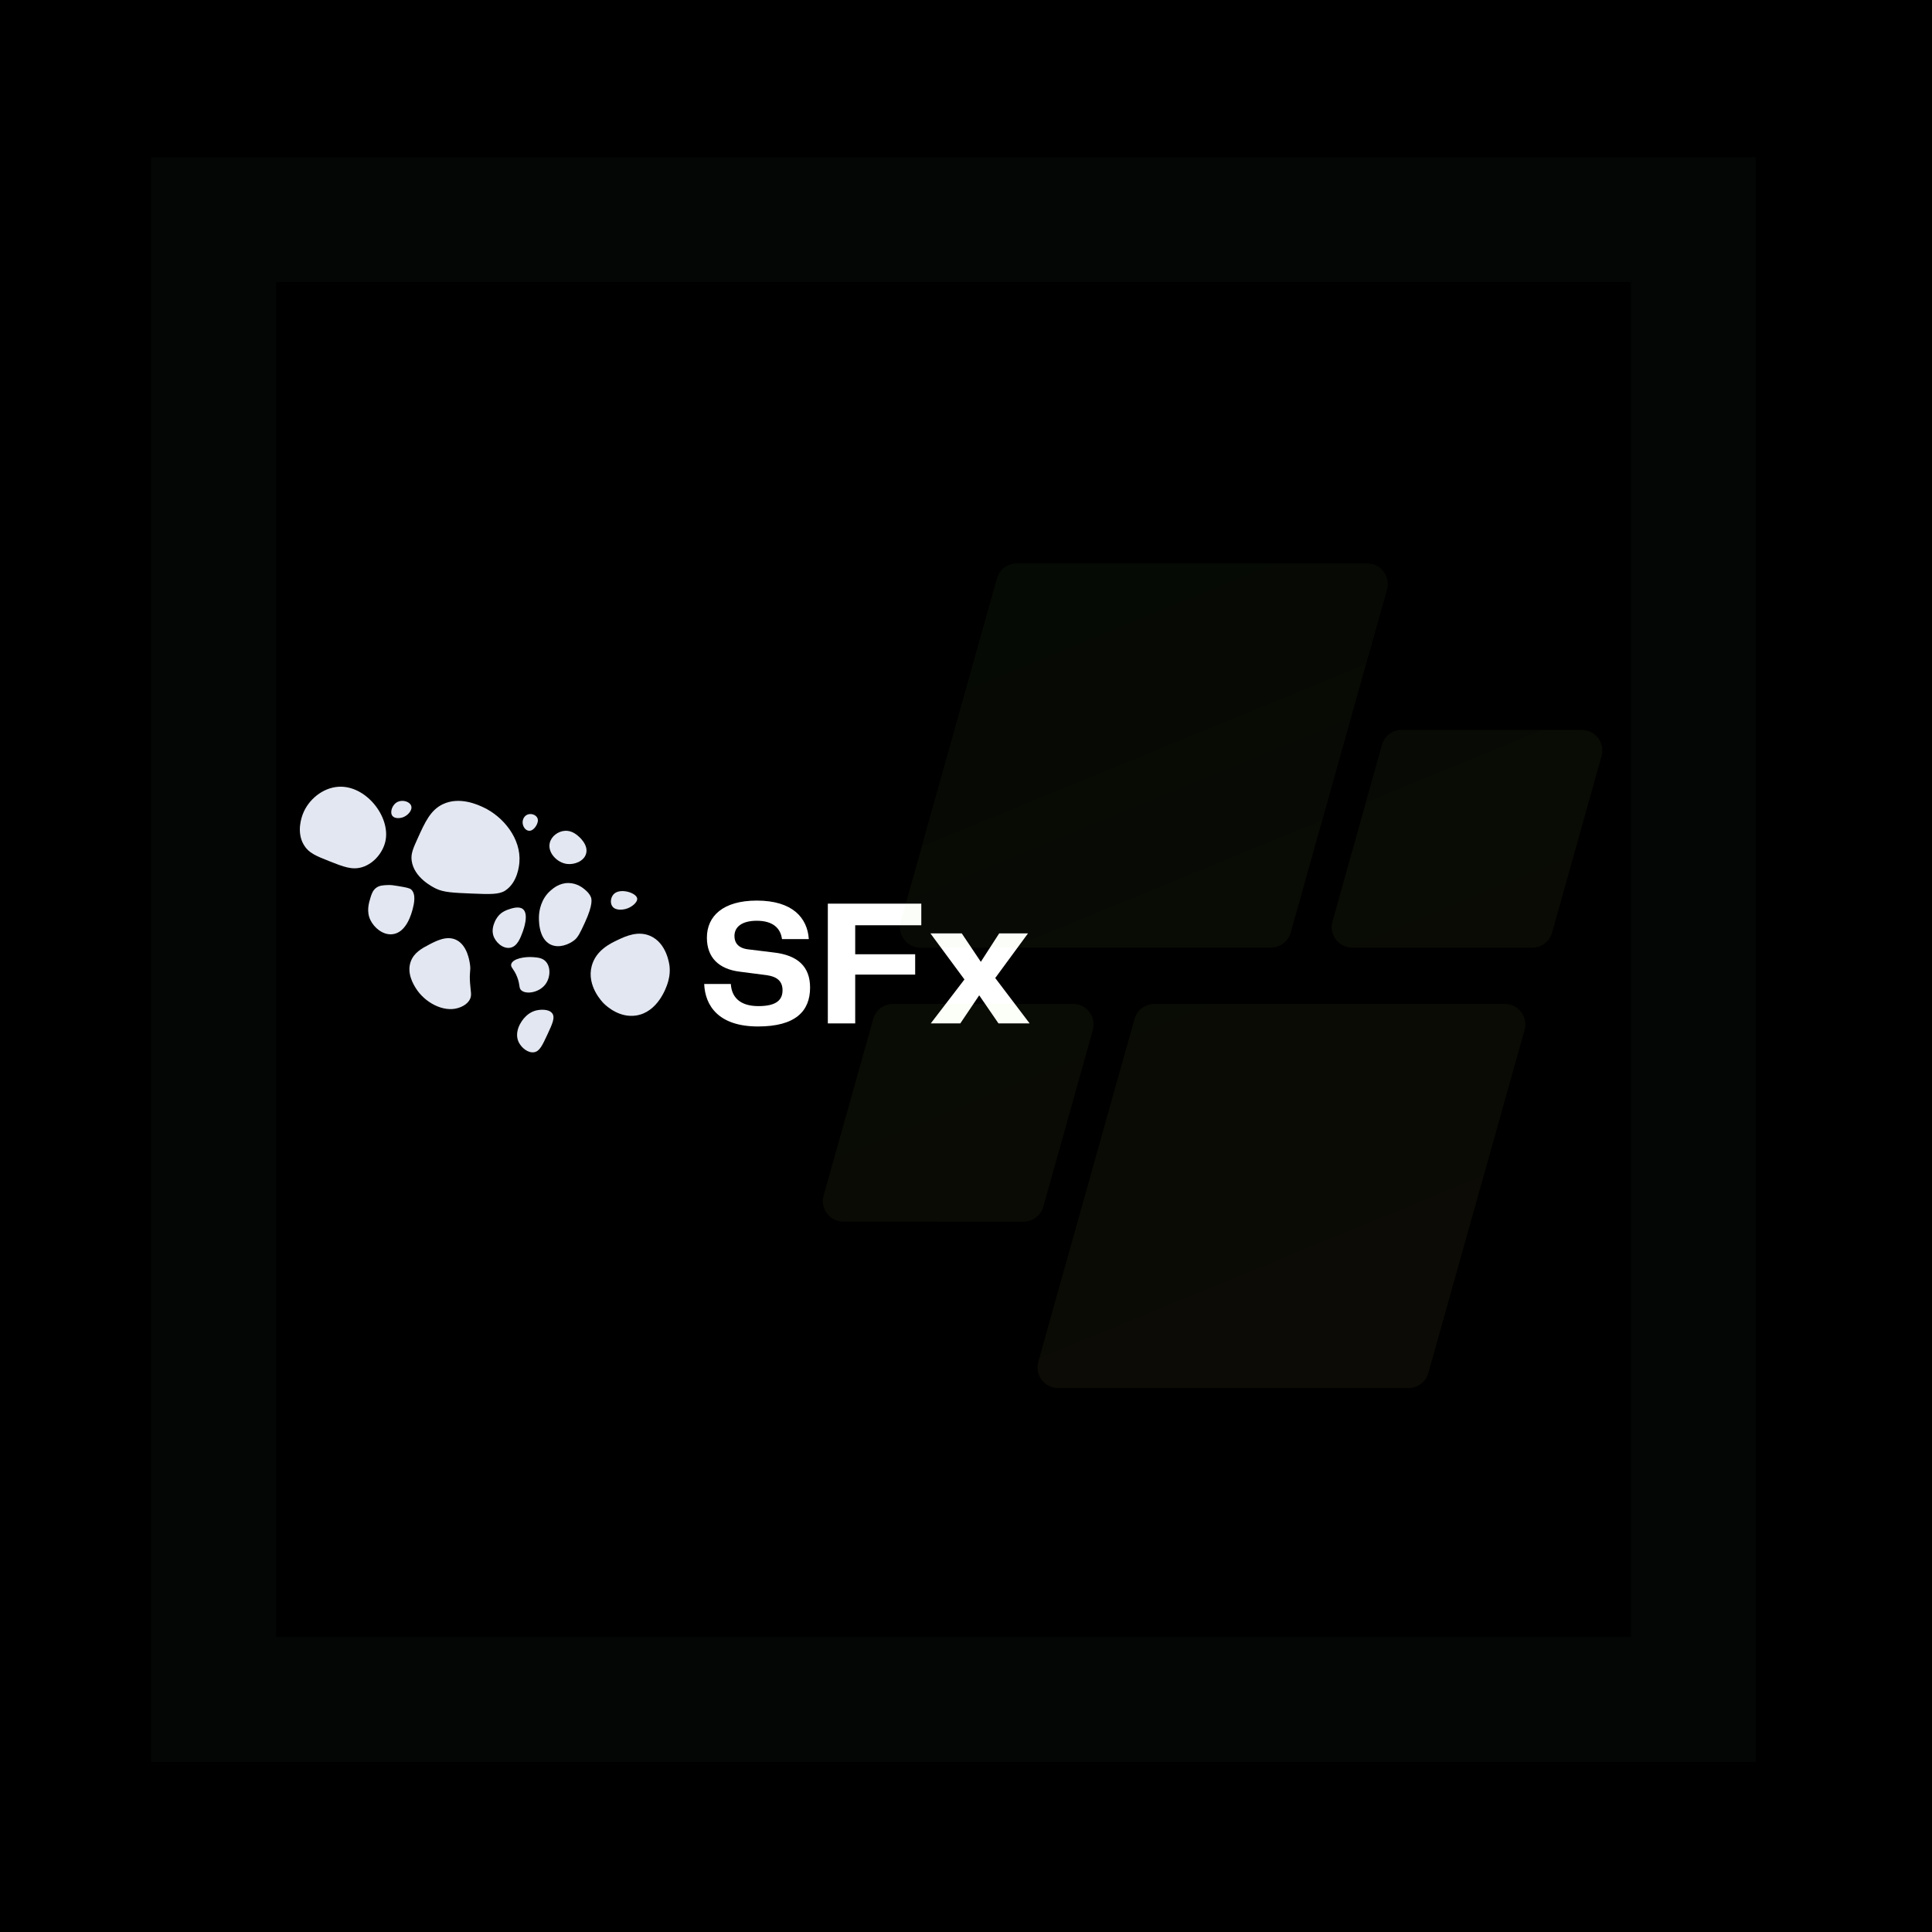 <?xml version="1.0" encoding="utf-8"?>
<svg xmlns="http://www.w3.org/2000/svg" height="1080" preserveAspectRatio="xMidYMid meet" version="1.0" viewBox="0 0 810 810" width="1080" zoomAndPan="magnify">
  <defs>
    <filter height="100%" id="fb788a03bc" width="100%" x="0%" y="0%">
      <feColorMatrix color-interpolation-filters="sRGB" values="0 0 0 0 1 0 0 0 0 1 0 0 0 0 1 0 0 0 1 0"/>
    </filter>
    <g/>
    <mask id="9a3a0784f1">
      <g filter="url(#fb788a03bc)">
        <rect fill="#000000" fill-opacity="0.05" height="972" width="972" x="-81" y="-81"/>
      </g>
    </mask>
    <clipPath id="72c7bce007">
      <path clip-rule="nonzero" d="M 0.879 0.215 L 328 0.215 L 328 345.965 L 0.879 345.965 Z M 0.879 0.215"/>
    </clipPath>
    <clipPath id="23b833e208">
      <path clip-rule="nonzero" d="M 188.871 161.301 L 41.91 161.301 C 36.211 161.301 32.086 155.855 33.625 150.367 L 73.973 6.516 C 75.012 2.801 78.398 0.234 82.254 0.234 L 229.215 0.234 C 234.914 0.234 239.039 5.676 237.5 11.168 L 197.156 155.02 C 196.113 158.734 192.727 161.301 188.871 161.301 Z M 93.418 269.883 L 114.191 195.816 C 115.73 190.328 111.605 184.883 105.906 184.883 L 30.359 184.883 C 26.504 184.883 23.117 187.449 22.078 191.164 L 1.305 265.234 C -0.238 270.723 3.887 276.168 9.586 276.168 L 85.133 276.168 C 88.988 276.168 92.375 273.598 93.418 269.883 Z M 131.645 191.164 L 91.301 335.016 C 89.758 340.508 93.883 345.949 99.582 345.949 L 246.543 345.949 C 250.402 345.949 253.785 343.383 254.828 339.668 L 295.176 195.816 C 296.715 190.328 292.59 184.883 286.891 184.883 L 139.93 184.883 C 136.074 184.883 132.688 187.449 131.645 191.164 Z M 235.383 76.301 L 214.609 150.367 C 213.07 155.855 217.195 161.301 222.895 161.301 L 298.438 161.301 C 302.297 161.301 305.68 158.734 306.723 155.02 L 327.496 80.949 C 329.035 75.461 324.914 70.016 319.211 70.016 L 243.668 70.016 C 239.812 70.016 236.426 72.586 235.383 76.301 Z M 235.383 76.301"/>
    </clipPath>
    <linearGradient gradientTransform="matrix(0.691, 0, 0, 0.691, 0.978, 0.233)" gradientUnits="userSpaceOnUse" id="a1db1429bb" x1="114.529" x2="358.406" y1="-47.066" y2="547.107">
      <stop offset="0" stop-color="rgb(49.399%, 85.1%, 34.099%)" stop-opacity="1"/>
      <stop offset="0.062" stop-color="rgb(49.399%, 85.1%, 34.099%)" stop-opacity="1"/>
      <stop offset="0.094" stop-color="rgb(49.524%, 85.121%, 34.125%)" stop-opacity="1"/>
      <stop offset="0.098" stop-color="rgb(49.916%, 85.191%, 34.207%)" stop-opacity="1"/>
      <stop offset="0.102" stop-color="rgb(50.183%, 85.239%, 34.264%)" stop-opacity="1"/>
      <stop offset="0.105" stop-color="rgb(50.449%, 85.286%, 34.319%)" stop-opacity="1"/>
      <stop offset="0.109" stop-color="rgb(50.714%, 85.333%, 34.375%)" stop-opacity="1"/>
      <stop offset="0.113" stop-color="rgb(50.98%, 85.381%, 34.43%)" stop-opacity="1"/>
      <stop offset="0.117" stop-color="rgb(51.247%, 85.428%, 34.486%)" stop-opacity="1"/>
      <stop offset="0.121" stop-color="rgb(51.512%, 85.475%, 34.541%)" stop-opacity="1"/>
      <stop offset="0.125" stop-color="rgb(51.779%, 85.522%, 34.598%)" stop-opacity="1"/>
      <stop offset="0.129" stop-color="rgb(52.045%, 85.57%, 34.653%)" stop-opacity="1"/>
      <stop offset="0.133" stop-color="rgb(52.312%, 85.617%, 34.709%)" stop-opacity="1"/>
      <stop offset="0.137" stop-color="rgb(52.577%, 85.664%, 34.764%)" stop-opacity="1"/>
      <stop offset="0.141" stop-color="rgb(52.844%, 85.712%, 34.821%)" stop-opacity="1"/>
      <stop offset="0.145" stop-color="rgb(53.11%, 85.759%, 34.875%)" stop-opacity="1"/>
      <stop offset="0.148" stop-color="rgb(53.377%, 85.806%, 34.932%)" stop-opacity="1"/>
      <stop offset="0.152" stop-color="rgb(53.642%, 85.854%, 34.987%)" stop-opacity="1"/>
      <stop offset="0.156" stop-color="rgb(53.909%, 85.901%, 35.043%)" stop-opacity="1"/>
      <stop offset="0.16" stop-color="rgb(54.175%, 85.948%, 35.1%)" stop-opacity="1"/>
      <stop offset="0.164" stop-color="rgb(54.442%, 85.995%, 35.156%)" stop-opacity="1"/>
      <stop offset="0.168" stop-color="rgb(54.707%, 86.043%, 35.211%)" stop-opacity="1"/>
      <stop offset="0.172" stop-color="rgb(54.974%, 86.09%, 35.268%)" stop-opacity="1"/>
      <stop offset="0.176" stop-color="rgb(55.24%, 86.137%, 35.323%)" stop-opacity="1"/>
      <stop offset="0.18" stop-color="rgb(55.505%, 86.185%, 35.379%)" stop-opacity="1"/>
      <stop offset="0.184" stop-color="rgb(55.771%, 86.232%, 35.434%)" stop-opacity="1"/>
      <stop offset="0.188" stop-color="rgb(56.038%, 86.281%, 35.49%)" stop-opacity="1"/>
      <stop offset="0.191" stop-color="rgb(56.303%, 86.328%, 35.545%)" stop-opacity="1"/>
      <stop offset="0.195" stop-color="rgb(56.57%, 86.375%, 35.602%)" stop-opacity="1"/>
      <stop offset="0.199" stop-color="rgb(56.836%, 86.423%, 35.657%)" stop-opacity="1"/>
      <stop offset="0.203" stop-color="rgb(57.103%, 86.47%, 35.713%)" stop-opacity="1"/>
      <stop offset="0.207" stop-color="rgb(57.368%, 86.517%, 35.768%)" stop-opacity="1"/>
      <stop offset="0.211" stop-color="rgb(57.635%, 86.565%, 35.825%)" stop-opacity="1"/>
      <stop offset="0.215" stop-color="rgb(57.901%, 86.612%, 35.88%)" stop-opacity="1"/>
      <stop offset="0.219" stop-color="rgb(58.168%, 86.659%, 35.936%)" stop-opacity="1"/>
      <stop offset="0.223" stop-color="rgb(58.434%, 86.707%, 35.991%)" stop-opacity="1"/>
      <stop offset="0.227" stop-color="rgb(58.701%, 86.754%, 36.047%)" stop-opacity="1"/>
      <stop offset="0.23" stop-color="rgb(58.966%, 86.801%, 36.102%)" stop-opacity="1"/>
      <stop offset="0.234" stop-color="rgb(59.233%, 86.848%, 36.159%)" stop-opacity="1"/>
      <stop offset="0.238" stop-color="rgb(59.499%, 86.896%, 36.214%)" stop-opacity="1"/>
      <stop offset="0.242" stop-color="rgb(59.766%, 86.943%, 36.27%)" stop-opacity="1"/>
      <stop offset="0.246" stop-color="rgb(60.031%, 86.99%, 36.325%)" stop-opacity="1"/>
      <stop offset="0.25" stop-color="rgb(60.298%, 87.038%, 36.382%)" stop-opacity="1"/>
      <stop offset="0.254" stop-color="rgb(60.564%, 87.085%, 36.438%)" stop-opacity="1"/>
      <stop offset="0.258" stop-color="rgb(60.829%, 87.132%, 36.494%)" stop-opacity="1"/>
      <stop offset="0.262" stop-color="rgb(61.095%, 87.18%, 36.549%)" stop-opacity="1"/>
      <stop offset="0.266" stop-color="rgb(61.362%, 87.227%, 36.606%)" stop-opacity="1"/>
      <stop offset="0.27" stop-color="rgb(61.627%, 87.274%, 36.661%)" stop-opacity="1"/>
      <stop offset="0.273" stop-color="rgb(61.894%, 87.321%, 36.717%)" stop-opacity="1"/>
      <stop offset="0.277" stop-color="rgb(62.16%, 87.369%, 36.772%)" stop-opacity="1"/>
      <stop offset="0.281" stop-color="rgb(62.427%, 87.416%, 36.829%)" stop-opacity="1"/>
      <stop offset="0.285" stop-color="rgb(62.692%, 87.463%, 36.884%)" stop-opacity="1"/>
      <stop offset="0.289" stop-color="rgb(62.959%, 87.511%, 36.94%)" stop-opacity="1"/>
      <stop offset="0.293" stop-color="rgb(63.225%, 87.558%, 36.995%)" stop-opacity="1"/>
      <stop offset="0.297" stop-color="rgb(63.492%, 87.605%, 37.051%)" stop-opacity="1"/>
      <stop offset="0.301" stop-color="rgb(63.757%, 87.653%, 37.106%)" stop-opacity="1"/>
      <stop offset="0.305" stop-color="rgb(64.024%, 87.7%, 37.163%)" stop-opacity="1"/>
      <stop offset="0.309" stop-color="rgb(64.29%, 87.747%, 37.218%)" stop-opacity="1"/>
      <stop offset="0.312" stop-color="rgb(64.557%, 87.794%, 37.274%)" stop-opacity="1"/>
      <stop offset="0.316" stop-color="rgb(64.822%, 87.842%, 37.329%)" stop-opacity="1"/>
      <stop offset="0.32" stop-color="rgb(65.089%, 87.889%, 37.386%)" stop-opacity="1"/>
      <stop offset="0.324" stop-color="rgb(65.355%, 87.936%, 37.44%)" stop-opacity="1"/>
      <stop offset="0.328" stop-color="rgb(65.62%, 87.985%, 37.497%)" stop-opacity="1"/>
      <stop offset="0.332" stop-color="rgb(65.886%, 88.033%, 37.552%)" stop-opacity="1"/>
      <stop offset="0.336" stop-color="rgb(66.153%, 88.08%, 37.608%)" stop-opacity="1"/>
      <stop offset="0.34" stop-color="rgb(66.418%, 88.127%, 37.665%)" stop-opacity="1"/>
      <stop offset="0.344" stop-color="rgb(66.685%, 88.174%, 37.721%)" stop-opacity="1"/>
      <stop offset="0.348" stop-color="rgb(66.951%, 88.222%, 37.776%)" stop-opacity="1"/>
      <stop offset="0.352" stop-color="rgb(67.218%, 88.269%, 37.833%)" stop-opacity="1"/>
      <stop offset="0.355" stop-color="rgb(67.484%, 88.316%, 37.888%)" stop-opacity="1"/>
      <stop offset="0.359" stop-color="rgb(67.751%, 88.364%, 37.944%)" stop-opacity="1"/>
      <stop offset="0.363" stop-color="rgb(68.016%, 88.411%, 37.999%)" stop-opacity="1"/>
      <stop offset="0.367" stop-color="rgb(68.283%, 88.458%, 38.055%)" stop-opacity="1"/>
      <stop offset="0.371" stop-color="rgb(68.549%, 88.506%, 38.11%)" stop-opacity="1"/>
      <stop offset="0.375" stop-color="rgb(68.816%, 88.553%, 38.167%)" stop-opacity="1"/>
      <stop offset="0.379" stop-color="rgb(69.081%, 88.6%, 38.222%)" stop-opacity="1"/>
      <stop offset="0.383" stop-color="rgb(69.348%, 88.647%, 38.278%)" stop-opacity="1"/>
      <stop offset="0.387" stop-color="rgb(69.614%, 88.695%, 38.333%)" stop-opacity="1"/>
      <stop offset="0.391" stop-color="rgb(69.881%, 88.742%, 38.39%)" stop-opacity="1"/>
      <stop offset="0.395" stop-color="rgb(70.146%, 88.789%, 38.445%)" stop-opacity="1"/>
      <stop offset="0.398" stop-color="rgb(70.412%, 88.837%, 38.501%)" stop-opacity="1"/>
      <stop offset="0.402" stop-color="rgb(70.677%, 88.884%, 38.556%)" stop-opacity="1"/>
      <stop offset="0.406" stop-color="rgb(70.944%, 88.931%, 38.612%)" stop-opacity="1"/>
      <stop offset="0.41" stop-color="rgb(71.21%, 88.979%, 38.667%)" stop-opacity="1"/>
      <stop offset="0.414" stop-color="rgb(71.477%, 89.026%, 38.724%)" stop-opacity="1"/>
      <stop offset="0.418" stop-color="rgb(71.742%, 89.073%, 38.779%)" stop-opacity="1"/>
      <stop offset="0.422" stop-color="rgb(72.009%, 89.12%, 38.835%)" stop-opacity="1"/>
      <stop offset="0.426" stop-color="rgb(72.275%, 89.168%, 38.89%)" stop-opacity="1"/>
      <stop offset="0.43" stop-color="rgb(72.542%, 89.215%, 38.947%)" stop-opacity="1"/>
      <stop offset="0.434" stop-color="rgb(72.807%, 89.262%, 39.003%)" stop-opacity="1"/>
      <stop offset="0.438" stop-color="rgb(73.074%, 89.31%, 39.059%)" stop-opacity="1"/>
      <stop offset="0.441" stop-color="rgb(73.34%, 89.357%, 39.114%)" stop-opacity="1"/>
      <stop offset="0.445" stop-color="rgb(73.607%, 89.404%, 39.171%)" stop-opacity="1"/>
      <stop offset="0.449" stop-color="rgb(73.872%, 89.452%, 39.226%)" stop-opacity="1"/>
      <stop offset="0.453" stop-color="rgb(74.139%, 89.499%, 39.282%)" stop-opacity="1"/>
      <stop offset="0.457" stop-color="rgb(74.405%, 89.546%, 39.337%)" stop-opacity="1"/>
      <stop offset="0.461" stop-color="rgb(74.672%, 89.594%, 39.394%)" stop-opacity="1"/>
      <stop offset="0.465" stop-color="rgb(74.937%, 89.641%, 39.449%)" stop-opacity="1"/>
      <stop offset="0.469" stop-color="rgb(75.203%, 89.69%, 39.505%)" stop-opacity="1"/>
      <stop offset="0.473" stop-color="rgb(75.468%, 89.737%, 39.56%)" stop-opacity="1"/>
      <stop offset="0.477" stop-color="rgb(75.735%, 89.784%, 39.616%)" stop-opacity="1"/>
      <stop offset="0.48" stop-color="rgb(76.001%, 89.832%, 39.671%)" stop-opacity="1"/>
      <stop offset="0.484" stop-color="rgb(76.268%, 89.879%, 39.728%)" stop-opacity="1"/>
      <stop offset="0.488" stop-color="rgb(76.534%, 89.926%, 39.783%)" stop-opacity="1"/>
      <stop offset="0.492" stop-color="rgb(76.801%, 89.973%, 39.839%)" stop-opacity="1"/>
      <stop offset="0.496" stop-color="rgb(77.066%, 90.021%, 39.894%)" stop-opacity="1"/>
      <stop offset="0.5" stop-color="rgb(77.333%, 90.068%, 39.951%)" stop-opacity="1"/>
      <stop offset="0.504" stop-color="rgb(77.599%, 90.115%, 40.005%)" stop-opacity="1"/>
      <stop offset="0.508" stop-color="rgb(77.866%, 90.163%, 40.062%)" stop-opacity="1"/>
      <stop offset="0.512" stop-color="rgb(78.131%, 90.21%, 40.117%)" stop-opacity="1"/>
      <stop offset="0.516" stop-color="rgb(78.398%, 90.257%, 40.173%)" stop-opacity="1"/>
      <stop offset="0.52" stop-color="rgb(78.664%, 90.305%, 40.23%)" stop-opacity="1"/>
      <stop offset="0.523" stop-color="rgb(78.931%, 90.352%, 40.286%)" stop-opacity="1"/>
      <stop offset="0.527" stop-color="rgb(79.196%, 90.399%, 40.341%)" stop-opacity="1"/>
      <stop offset="0.531" stop-color="rgb(79.463%, 90.446%, 40.398%)" stop-opacity="1"/>
      <stop offset="0.535" stop-color="rgb(79.729%, 90.494%, 40.453%)" stop-opacity="1"/>
      <stop offset="0.539" stop-color="rgb(79.994%, 90.541%, 40.509%)" stop-opacity="1"/>
      <stop offset="0.543" stop-color="rgb(80.26%, 90.588%, 40.564%)" stop-opacity="1"/>
      <stop offset="0.547" stop-color="rgb(80.527%, 90.636%, 40.62%)" stop-opacity="1"/>
      <stop offset="0.551" stop-color="rgb(80.792%, 90.683%, 40.675%)" stop-opacity="1"/>
      <stop offset="0.555" stop-color="rgb(81.059%, 90.73%, 40.732%)" stop-opacity="1"/>
      <stop offset="0.559" stop-color="rgb(81.325%, 90.778%, 40.787%)" stop-opacity="1"/>
      <stop offset="0.562" stop-color="rgb(81.592%, 90.825%, 40.843%)" stop-opacity="1"/>
      <stop offset="0.566" stop-color="rgb(81.857%, 90.872%, 40.898%)" stop-opacity="1"/>
      <stop offset="0.57" stop-color="rgb(82.124%, 90.919%, 40.955%)" stop-opacity="1"/>
      <stop offset="0.574" stop-color="rgb(82.39%, 90.967%, 41.01%)" stop-opacity="1"/>
      <stop offset="0.578" stop-color="rgb(82.657%, 91.014%, 41.066%)" stop-opacity="1"/>
      <stop offset="0.582" stop-color="rgb(82.922%, 91.061%, 41.121%)" stop-opacity="1"/>
      <stop offset="0.586" stop-color="rgb(83.189%, 91.109%, 41.177%)" stop-opacity="1"/>
      <stop offset="0.59" stop-color="rgb(83.455%, 91.156%, 41.232%)" stop-opacity="1"/>
      <stop offset="0.594" stop-color="rgb(83.722%, 91.203%, 41.289%)" stop-opacity="1"/>
      <stop offset="0.598" stop-color="rgb(83.987%, 91.251%, 41.344%)" stop-opacity="1"/>
      <stop offset="0.602" stop-color="rgb(84.254%, 91.299%, 41.4%)" stop-opacity="1"/>
      <stop offset="0.605" stop-color="rgb(84.52%, 91.347%, 41.457%)" stop-opacity="1"/>
      <stop offset="0.609" stop-color="rgb(84.787%, 91.394%, 41.513%)" stop-opacity="1"/>
      <stop offset="0.613" stop-color="rgb(85.052%, 91.441%, 41.568%)" stop-opacity="1"/>
      <stop offset="0.617" stop-color="rgb(85.318%, 91.489%, 41.624%)" stop-opacity="1"/>
      <stop offset="0.621" stop-color="rgb(85.583%, 91.536%, 41.679%)" stop-opacity="1"/>
      <stop offset="0.625" stop-color="rgb(85.851%, 91.583%, 41.736%)" stop-opacity="1"/>
      <stop offset="0.629" stop-color="rgb(86.116%, 91.631%, 41.791%)" stop-opacity="1"/>
      <stop offset="0.633" stop-color="rgb(86.383%, 91.678%, 41.847%)" stop-opacity="1"/>
      <stop offset="0.637" stop-color="rgb(86.649%, 91.725%, 41.902%)" stop-opacity="1"/>
      <stop offset="0.641" stop-color="rgb(86.916%, 91.772%, 41.959%)" stop-opacity="1"/>
      <stop offset="0.645" stop-color="rgb(87.181%, 91.82%, 42.014%)" stop-opacity="1"/>
      <stop offset="0.648" stop-color="rgb(87.448%, 91.867%, 42.07%)" stop-opacity="1"/>
      <stop offset="0.652" stop-color="rgb(87.714%, 91.914%, 42.125%)" stop-opacity="1"/>
      <stop offset="0.656" stop-color="rgb(87.981%, 91.962%, 42.181%)" stop-opacity="1"/>
      <stop offset="0.66" stop-color="rgb(88.246%, 92.009%, 42.236%)" stop-opacity="1"/>
      <stop offset="0.664" stop-color="rgb(88.513%, 92.056%, 42.293%)" stop-opacity="1"/>
      <stop offset="0.668" stop-color="rgb(88.779%, 92.104%, 42.348%)" stop-opacity="1"/>
      <stop offset="0.672" stop-color="rgb(89.046%, 92.151%, 42.404%)" stop-opacity="1"/>
      <stop offset="0.676" stop-color="rgb(89.311%, 92.198%, 42.459%)" stop-opacity="1"/>
      <stop offset="0.68" stop-color="rgb(89.578%, 92.245%, 42.516%)" stop-opacity="1"/>
      <stop offset="0.684" stop-color="rgb(89.844%, 92.293%, 42.57%)" stop-opacity="1"/>
      <stop offset="0.688" stop-color="rgb(90.109%, 92.34%, 42.627%)" stop-opacity="1"/>
      <stop offset="0.691" stop-color="rgb(90.375%, 92.387%, 42.682%)" stop-opacity="1"/>
      <stop offset="0.695" stop-color="rgb(90.642%, 92.435%, 42.738%)" stop-opacity="1"/>
      <stop offset="0.699" stop-color="rgb(90.907%, 92.482%, 42.795%)" stop-opacity="1"/>
      <stop offset="0.703" stop-color="rgb(91.174%, 92.529%, 42.851%)" stop-opacity="1"/>
      <stop offset="0.707" stop-color="rgb(91.44%, 92.577%, 42.906%)" stop-opacity="1"/>
      <stop offset="0.711" stop-color="rgb(91.707%, 92.624%, 42.963%)" stop-opacity="1"/>
      <stop offset="0.715" stop-color="rgb(91.972%, 92.671%, 43.018%)" stop-opacity="1"/>
      <stop offset="0.719" stop-color="rgb(92.239%, 92.719%, 43.074%)" stop-opacity="1"/>
      <stop offset="0.723" stop-color="rgb(92.505%, 92.766%, 43.129%)" stop-opacity="1"/>
      <stop offset="0.727" stop-color="rgb(92.772%, 92.813%, 43.185%)" stop-opacity="1"/>
      <stop offset="0.73" stop-color="rgb(93.037%, 92.86%, 43.24%)" stop-opacity="1"/>
      <stop offset="0.734" stop-color="rgb(93.304%, 92.908%, 43.297%)" stop-opacity="1"/>
      <stop offset="0.738" stop-color="rgb(93.57%, 92.955%, 43.352%)" stop-opacity="1"/>
      <stop offset="0.742" stop-color="rgb(93.837%, 93.004%, 43.408%)" stop-opacity="1"/>
      <stop offset="0.746" stop-color="rgb(94.102%, 93.051%, 43.463%)" stop-opacity="1"/>
      <stop offset="0.75" stop-color="rgb(94.37%, 93.098%, 43.52%)" stop-opacity="1"/>
      <stop offset="0.754" stop-color="rgb(94.635%, 93.146%, 43.575%)" stop-opacity="1"/>
      <stop offset="0.758" stop-color="rgb(94.901%, 93.193%, 43.631%)" stop-opacity="1"/>
      <stop offset="0.762" stop-color="rgb(95.166%, 93.24%, 43.686%)" stop-opacity="1"/>
      <stop offset="0.766" stop-color="rgb(95.433%, 93.288%, 43.742%)" stop-opacity="1"/>
      <stop offset="0.77" stop-color="rgb(95.699%, 93.335%, 43.797%)" stop-opacity="1"/>
      <stop offset="0.773" stop-color="rgb(95.966%, 93.382%, 43.854%)" stop-opacity="1"/>
      <stop offset="0.777" stop-color="rgb(96.231%, 93.43%, 43.909%)" stop-opacity="1"/>
      <stop offset="0.781" stop-color="rgb(96.498%, 93.477%, 43.965%)" stop-opacity="1"/>
      <stop offset="0.785" stop-color="rgb(96.764%, 93.524%, 44.022%)" stop-opacity="1"/>
      <stop offset="0.789" stop-color="rgb(97.031%, 93.571%, 44.078%)" stop-opacity="1"/>
      <stop offset="0.793" stop-color="rgb(97.296%, 93.619%, 44.133%)" stop-opacity="1"/>
      <stop offset="0.797" stop-color="rgb(97.563%, 93.666%, 44.189%)" stop-opacity="1"/>
      <stop offset="0.801" stop-color="rgb(97.829%, 93.713%, 44.244%)" stop-opacity="1"/>
      <stop offset="0.805" stop-color="rgb(98.096%, 93.761%, 44.301%)" stop-opacity="1"/>
      <stop offset="0.809" stop-color="rgb(98.361%, 93.808%, 44.356%)" stop-opacity="1"/>
      <stop offset="0.812" stop-color="rgb(98.628%, 93.855%, 44.412%)" stop-opacity="1"/>
      <stop offset="0.816" stop-color="rgb(98.894%, 93.903%, 44.467%)" stop-opacity="1"/>
      <stop offset="0.82" stop-color="rgb(99.161%, 93.95%, 44.524%)" stop-opacity="1"/>
      <stop offset="0.824" stop-color="rgb(99.426%, 93.997%, 44.579%)" stop-opacity="1"/>
      <stop offset="0.828" stop-color="rgb(99.692%, 94.044%, 44.635%)" stop-opacity="1"/>
      <stop offset="0.844" stop-color="rgb(99.846%, 94.072%, 44.667%)" stop-opacity="1"/>
      <stop offset="0.875" stop-color="rgb(100%, 94.099%, 44.699%)" stop-opacity="1"/>
      <stop offset="1" stop-color="rgb(100%, 94.099%, 44.699%)" stop-opacity="1"/>
    </linearGradient>
    <clipPath id="0b68184b88">
      <rect height="346" width="328" x="0" y="0"/>
    </clipPath>
    <clipPath id="fef7691436">
      <path clip-rule="nonzero" d="M 125 329.023 L 162 329.023 L 162 365 L 125 365 Z M 125 329.023"/>
    </clipPath>
    <clipPath id="e4e7f3136c">
      <path clip-rule="nonzero" d="M 216 423 L 233 423 L 233 441.523 L 216 441.523 Z M 216 423"/>
    </clipPath>
    <clipPath id="902d0965c7">
      <path clip-rule="nonzero" d="M 63.426 65.938 L 736.176 65.938 L 736.176 738.688 L 63.426 738.688 Z M 63.426 65.938"/>
    </clipPath>
  </defs>
  <rect fill="#ffffff" fill-opacity="1" height="972" width="972" x="-81" y="-81"/>
  <rect fill="#000000" fill-opacity="1" height="972" width="972" x="-81" y="-81"/>
  <g fill="#ffffff" fill-opacity="1">
    <g transform="translate(292.291, 429.067)">
      <g>
        <path d="M 2.945 -16.535 C 3.32 -7.398 8.984 1.285 25.52 1.285 C 41.223 1.285 47.34 -5.133 47.34 -15.023 C 47.34 -23.781 42.207 -28.617 32.012 -29.746 L 21.52 -31.031 C 17.367 -31.484 15.629 -33.676 15.629 -36.617 C 15.629 -40.543 18.875 -43.035 24.992 -43.035 C 31.637 -43.035 34.957 -40.016 35.562 -35.336 L 46.812 -35.336 C 46.207 -44.246 40.016 -51.492 24.992 -51.492 C 10.871 -51.492 4.078 -45 4.078 -35.938 C 4.078 -27.633 9.059 -22.727 17.969 -21.668 L 29.066 -20.234 C 33.523 -19.629 35.789 -17.668 35.789 -13.891 C 35.789 -9.891 33.297 -7.25 25.672 -7.25 C 17.742 -7.25 14.422 -11.176 14.117 -16.535 Z M 2.945 -16.535"/>
      </g>
    </g>
  </g>
  <g fill="#ffffff" fill-opacity="1">
    <g transform="translate(342.693, 429.067)">
      <g>
        <path d="M 43.566 -41.148 L 43.566 -50.207 L 4.379 -50.207 L 4.379 0 L 15.855 0 L 15.855 -20.461 L 40.996 -20.461 L 40.996 -28.992 L 15.855 -28.992 L 15.855 -41.148 Z M 43.566 -41.148"/>
      </g>
    </g>
  </g>
  <g fill="#ffffff" fill-opacity="1">
    <g transform="translate(389.398, 429.067)">
      <g>
        <path d="M 0.832 0 L 13.211 0 L 21.141 -11.777 L 29.219 0 L 42.281 0 L 27.859 -19.027 L 41.602 -37.75 L 29.52 -37.75 L 21.82 -25.82 L 13.816 -37.75 L 0.68 -37.75 L 14.949 -18.422 Z M 0.832 0"/>
      </g>
    </g>
  </g>
  <g mask="url(#9a3a0784f1)">
    <g transform="matrix(1, 0, 0, 1, 344, 236)">
      <g clip-path="url(#0b68184b88)">
        <g clip-path="url(#72c7bce007)">
          <g clip-path="url(#23b833e208)">
            <path d="M 0.879 0.234 L 0.879 345.949 L 328 345.949 L 328 0.234 Z M 0.879 0.234" fill="url(#a1db1429bb)" fill-rule="nonzero"/>
          </g>
        </g>
      </g>
    </g>
  </g>
  <g clip-path="url(#fef7691436)">
    <path d="M 161.605 352.598 C 163.777 342.348 153.309 329.035 141.766 329.863 C 135.309 330.328 129.336 335.16 126.992 341.23 C 126.594 342.262 124.086 348.746 127.414 354.281 C 129.422 357.625 132.496 358.844 137.965 361.02 C 144 363.414 147.656 364.863 151.898 363.543 C 156.883 361.992 160.621 357.246 161.605 352.598 Z M 161.605 352.598" fill="#e3e7f1" fill-opacity="1" fill-rule="nonzero"/>
  </g>
  <path d="M 217.754 361.578 C 218.582 351.645 211.02 342.344 202.555 338.426 C 200.289 337.375 192.656 333.836 185.668 337.16 C 180.488 339.625 178.207 344.652 175.117 351.477 C 173.188 355.727 172.23 357.91 172.582 360.738 C 173.48 367.984 181.531 371.941 182.715 372.523 C 185.996 374.141 189.969 374.301 197.91 374.629 C 205.457 374.941 209.285 375.059 211.844 373.367 C 217.055 369.918 217.652 362.789 217.754 361.578 Z M 217.754 361.578" fill="#e3e7f1" fill-opacity="1" fill-rule="nonzero"/>
  <path d="M 172.426 372.961 C 171.707 372.297 170.117 372.027 166.938 371.488 C 165.062 371.168 163.902 370.98 162.293 371.066 C 160.574 371.16 159.152 371.234 157.863 372.117 C 156.324 373.164 155.805 374.785 155.328 376.328 C 154.633 378.594 153.539 382.145 155.328 385.801 C 156.863 388.93 160.469 392.051 164.406 391.695 C 170.445 391.148 172.578 382.832 173.059 380.957 C 173.469 379.363 174.594 374.965 172.426 372.961 Z M 172.426 372.961" fill="#e3e7f1" fill-opacity="1" fill-rule="nonzero"/>
  <path d="M 247.723 376.102 C 247.109 374.598 246.027 373.668 245.191 372.945 C 244.496 372.348 242.02 370.281 238.438 370.211 C 234.562 370.133 231.902 372.441 230.84 373.367 C 226.75 376.918 226.105 381.879 225.984 383.68 C 225.91 384.777 225.441 393.637 231.051 396.102 C 234.52 397.625 238.551 395.93 240.758 394.207 C 242.367 392.953 243.309 390.914 245.191 386.84 C 248.781 379.07 248.008 376.801 247.723 376.102 Z M 247.723 376.102" fill="#e3e7f1" fill-opacity="1" fill-rule="nonzero"/>
  <path d="M 197.066 404.52 C 196.871 403.047 195.957 396.207 191.156 393.996 C 187.219 392.18 182.836 394.484 179.758 396.102 C 176.973 397.566 173.496 399.391 172.16 403.258 C 170.504 408.051 173.305 412.625 174.27 414.203 C 177.98 420.266 185.859 424.508 192 422.625 C 192.75 422.395 195.852 421.445 197.066 418.836 C 197.859 417.141 197.336 415.855 197.066 412.098 C 196.719 407.27 197.43 407.234 197.066 404.52 Z M 197.066 404.52" fill="#e3e7f1" fill-opacity="1" fill-rule="nonzero"/>
  <path d="M 218.551 415.188 C 220.598 417.027 226.062 416.172 228.68 412.66 C 230.805 409.812 231 405.293 228.68 402.977 C 227.309 401.605 225.488 401.449 223.617 401.293 C 220.117 401 214.957 401.852 214.328 404.238 C 213.969 405.617 215.477 406.098 216.859 409.715 C 218.145 413.07 217.422 414.172 218.551 415.188 Z M 218.551 415.188" fill="#e3e7f1" fill-opacity="1" fill-rule="nonzero"/>
  <path d="M 237.672 362.211 C 240.723 362.613 244.727 361.156 245.695 358.004 C 246.859 354.207 242.754 350.789 242.316 350.426 C 241.508 349.754 239.57 348.137 236.828 348.32 C 233.949 348.508 231.16 350.613 230.496 353.371 C 229.512 357.461 233.527 361.668 237.672 362.211 Z M 237.672 362.211" fill="#e3e7f1" fill-opacity="1" fill-rule="nonzero"/>
  <path d="M 169.02 342.621 C 170.973 341.887 173.02 339.699 172.395 337.848 C 171.781 336.035 168.82 335.223 166.766 336.164 C 164.441 337.23 163.324 340.52 164.516 342.059 C 165.469 343.293 167.684 343.121 169.02 342.621 Z M 169.02 342.621" fill="#e3e7f1" fill-opacity="1" fill-rule="nonzero"/>
  <path d="M 280.73 405.273 C 280.656 404.516 279.652 395.418 272.566 392.363 C 267.395 390.133 262.266 392.543 259.059 394.047 C 255.977 395.496 249.848 398.375 248.082 404.992 C 245.863 413.332 252.559 420.129 253.148 420.711 C 254.449 421.992 259.754 426.805 266.656 425.762 C 275.844 424.379 279.375 413.91 279.887 412.289 C 280.277 411.043 281.039 408.539 280.73 405.273 Z M 280.73 405.273" fill="#e3e7f1" fill-opacity="1" fill-rule="nonzero"/>
  <path d="M 262.34 381.086 C 264.816 380.434 267.461 378.246 267.125 376.594 C 266.641 374.227 259.871 372.152 257.273 374.91 C 256.117 376.141 255.664 378.461 256.711 379.961 C 258.199 382.102 261.785 381.23 262.34 381.086 Z M 262.34 381.086" fill="#e3e7f1" fill-opacity="1" fill-rule="nonzero"/>
  <path d="M 219.16 390.629 C 219.453 389.824 221.906 383.145 219.16 381.086 C 217.438 379.793 214.391 380.867 212.969 381.367 C 212.234 381.625 210.902 382.109 209.59 383.332 C 209.324 383.574 208.121 384.73 207.34 386.699 C 206.98 387.598 206.133 389.73 206.777 392.031 C 207.602 394.98 210.77 397.84 213.812 397.363 C 216.859 396.883 218.18 393.301 219.16 390.629 Z M 219.16 390.629" fill="#e3e7f1" fill-opacity="1" fill-rule="nonzero"/>
  <path d="M 221.641 348.289 C 223.641 348.555 224.914 345.977 225.02 345.762 C 225.254 345.262 225.82 344.078 225.301 342.953 C 224.656 341.57 222.637 340.875 221.078 341.551 C 219.762 342.121 219.148 343.5 219.109 344.637 C 219.051 346.211 220.059 348.074 221.641 348.289 Z M 221.641 348.289" fill="#e3e7f1" fill-opacity="1" fill-rule="nonzero"/>
  <g clip-path="url(#e4e7f3136c)">
    <path d="M 225.633 423.465 C 222.906 423.859 221.156 425.441 220.566 425.992 C 218.156 428.234 215.512 432.891 217.473 436.938 C 218.605 439.285 221.363 441.578 223.945 441.148 C 226.23 440.766 227.344 438.367 229.574 433.57 C 231.578 429.246 232.805 426.613 231.543 424.867 C 230.066 422.828 226.168 423.387 225.633 423.465 Z M 225.633 423.465" fill="#e3e7f1" fill-opacity="1" fill-rule="nonzero"/>
  </g>
  <g clip-path="url(#902d0965c7)">
    <path d="M 115.754 118.266 L 683.852 118.266 L 683.852 686.359 L 115.754 686.359 Z M 63.426 738.688 L 736.176 738.688 L 736.176 65.938 L 63.426 65.938 L 63.426 738.688" fill="#040606" fill-opacity="1" fill-rule="nonzero"/>
  </g>
</svg>